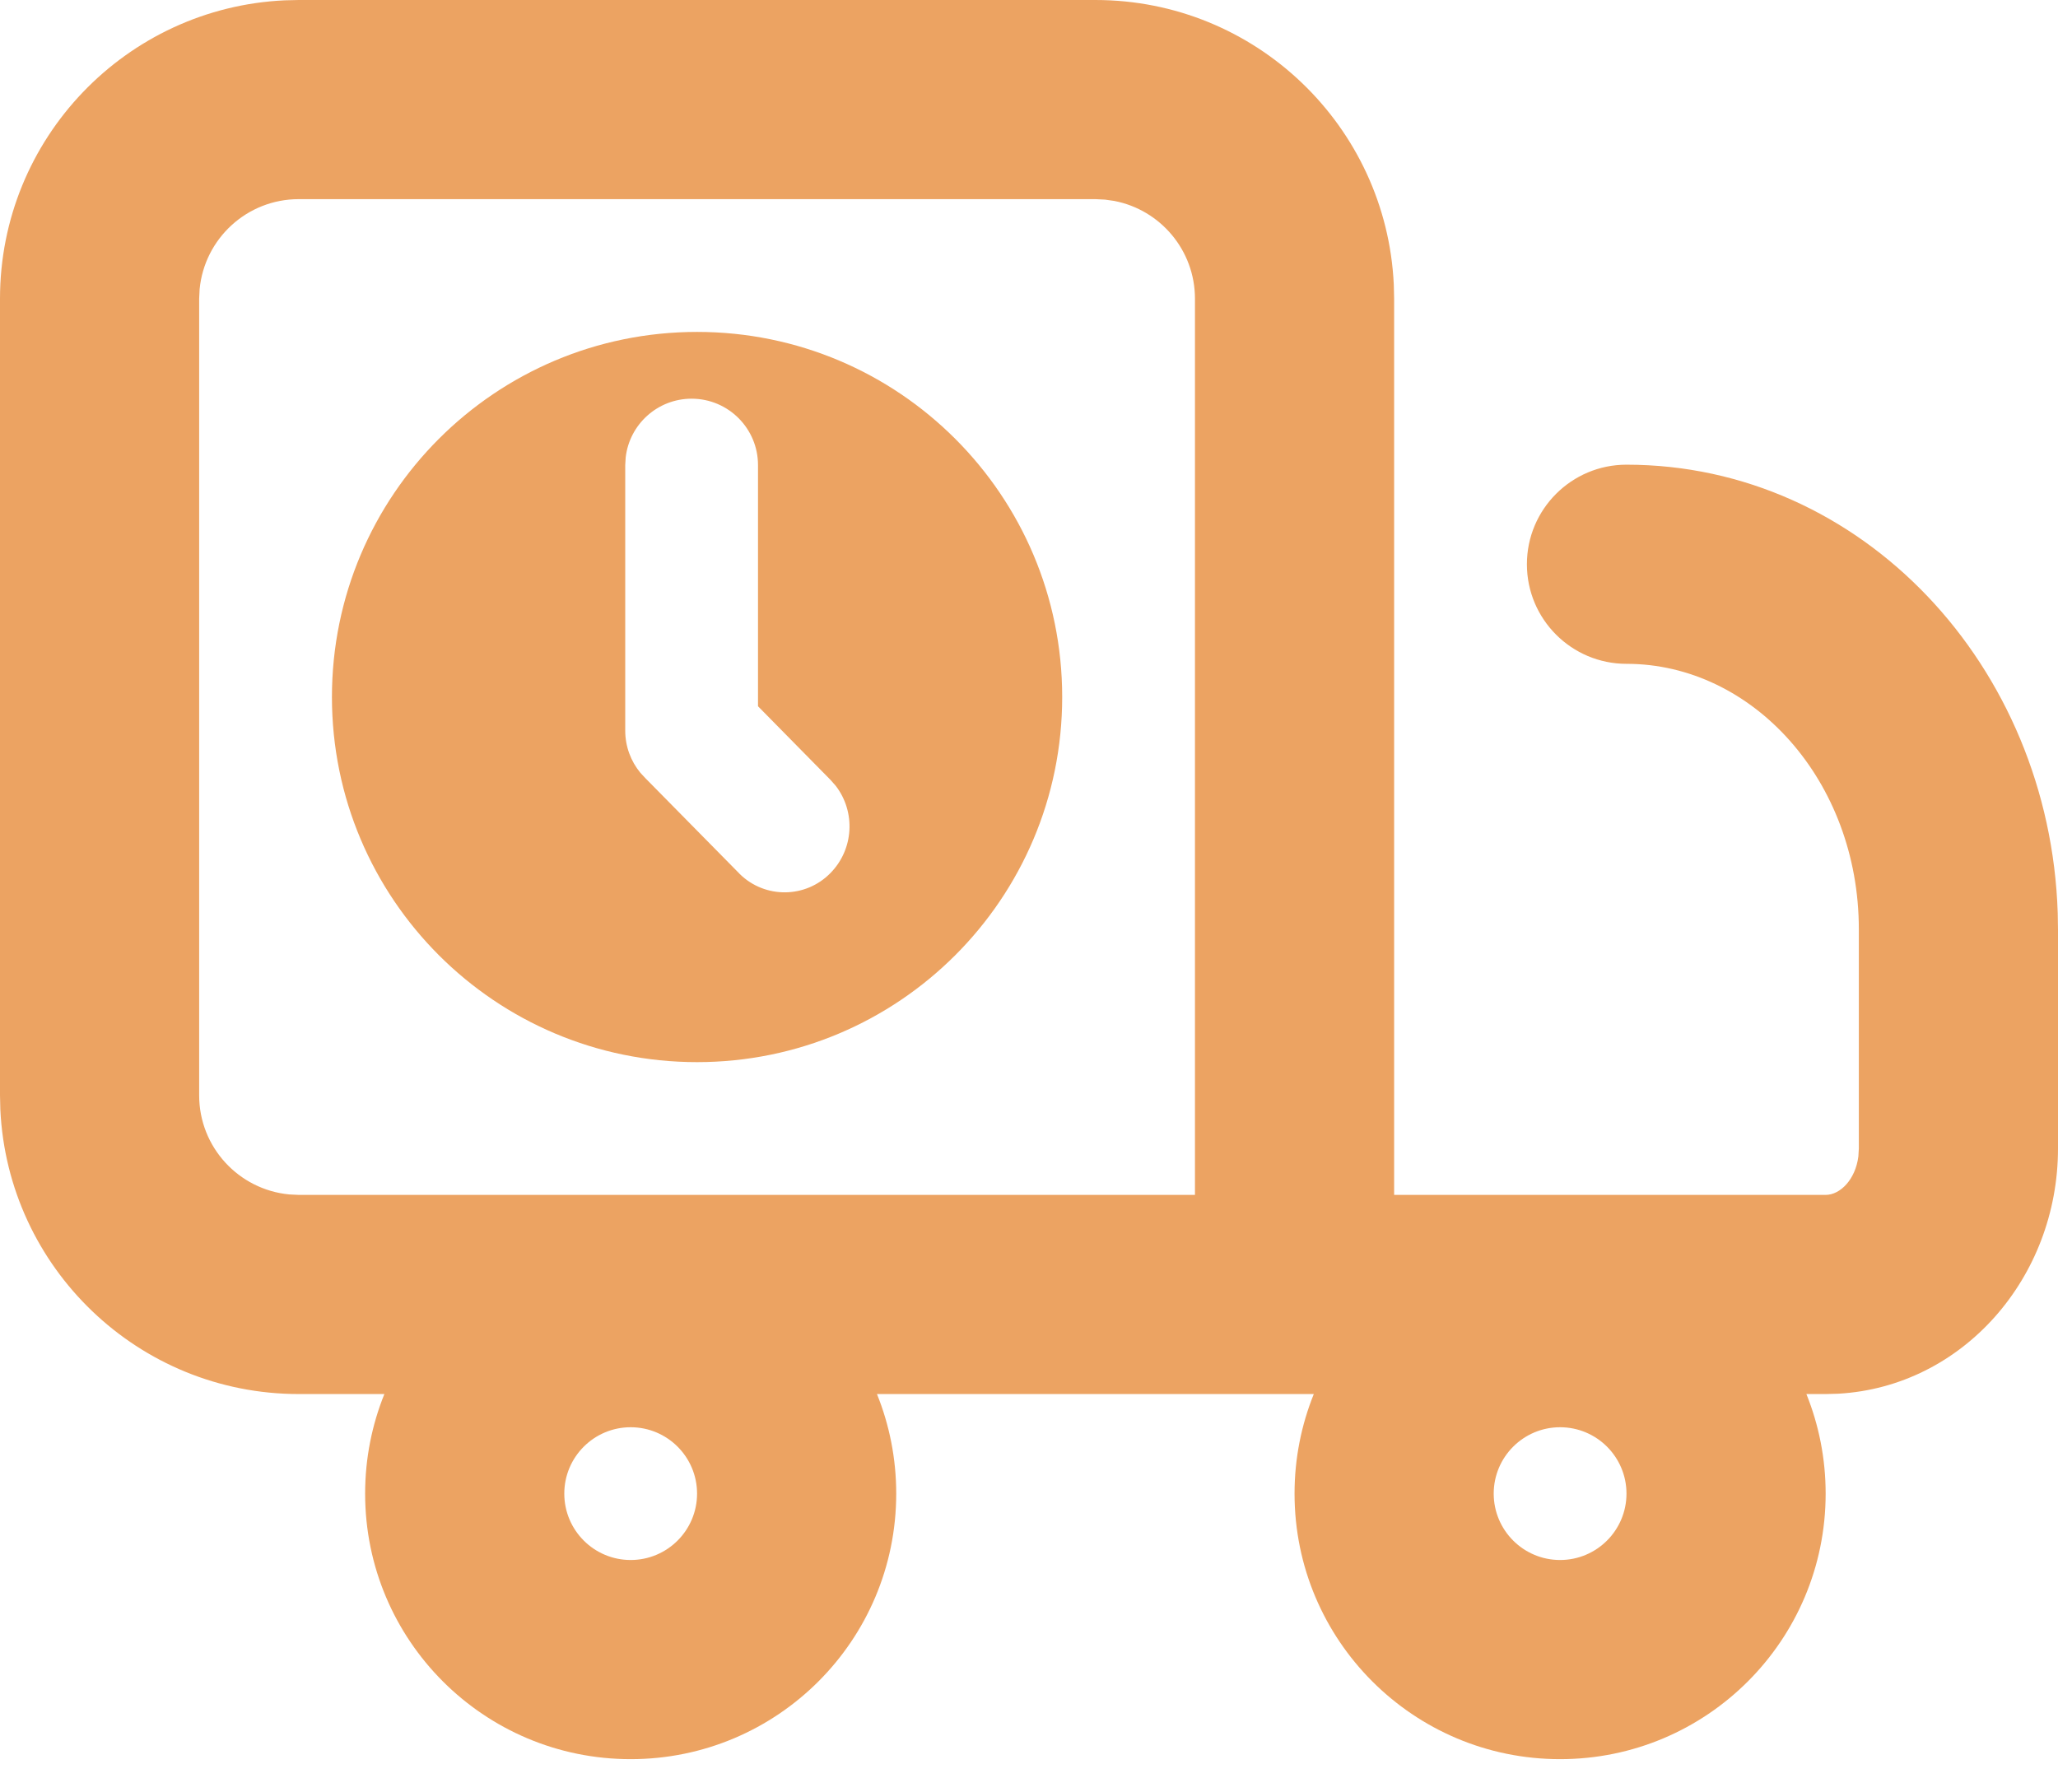 <svg xmlns="http://www.w3.org/2000/svg" width="31" height="27" viewBox="0 0 31 27">
    <path fill="#ECA362" d="M16.5 0c2.414 0 4.384 1.901 4.495 4.288L21 4.5V18h6.5c.218 0 .449-.23.493-.58L28 17.3V14c0-2.24-1.6-4-3.5-4-.828 0-1.5-.672-1.5-1.5S23.672 7 24.5 7c3.546 0 6.377 3.031 6.496 6.756L31 14v3.3c0 1.948-1.436 3.59-3.311 3.695L27.5 21h-.29c.187.464.29.97.29 1.5 0 2.21-1.79 4-4 4s-4-1.79-4-4c0-.53.103-1.036.29-1.5h-6.58c.187.464.29.97.29 1.5 0 2.21-1.79 4-4 4s-4-1.79-4-4c0-.53.103-1.036.29-1.5H4.5C2.086 21 .116 19.099.005 16.712L0 16.5v-12C0 2.086 1.901.116 4.288.005L4.5 0h12zm-7 21.5c-.552 0-1 .448-1 1s.448 1 1 1 1-.448 1-1-.448-1-1-1zm14 0c-.552 0-1 .448-1 1s.448 1 1 1 1-.448 1-1-.448-1-1-1zM16.5 3h-12c-.78 0-1.42.595-1.493 1.356L3 4.5v12c0 .78.595 1.42 1.356 1.493L4.5 18H18V4.5c0-.731-.523-1.34-1.215-1.473l-.14-.02L16.5 3zm-6 2c3.038 0 5.5 2.462 5.5 5.5S13.538 16 10.5 16 5 13.538 5 10.5 7.462 5 10.5 5zm-.082 1.006c-.513 0-.935.386-.993.883l-.007.117v4c0 .24.085.462.228.635l.076.082 1.409 1.43.013.014c.382.373.993.366 1.366-.016.353-.36.38-.921.08-1.312l-.082-.093-1.09-1.107V7.006c0-.552-.448-1-1-1z"/>
</svg>
